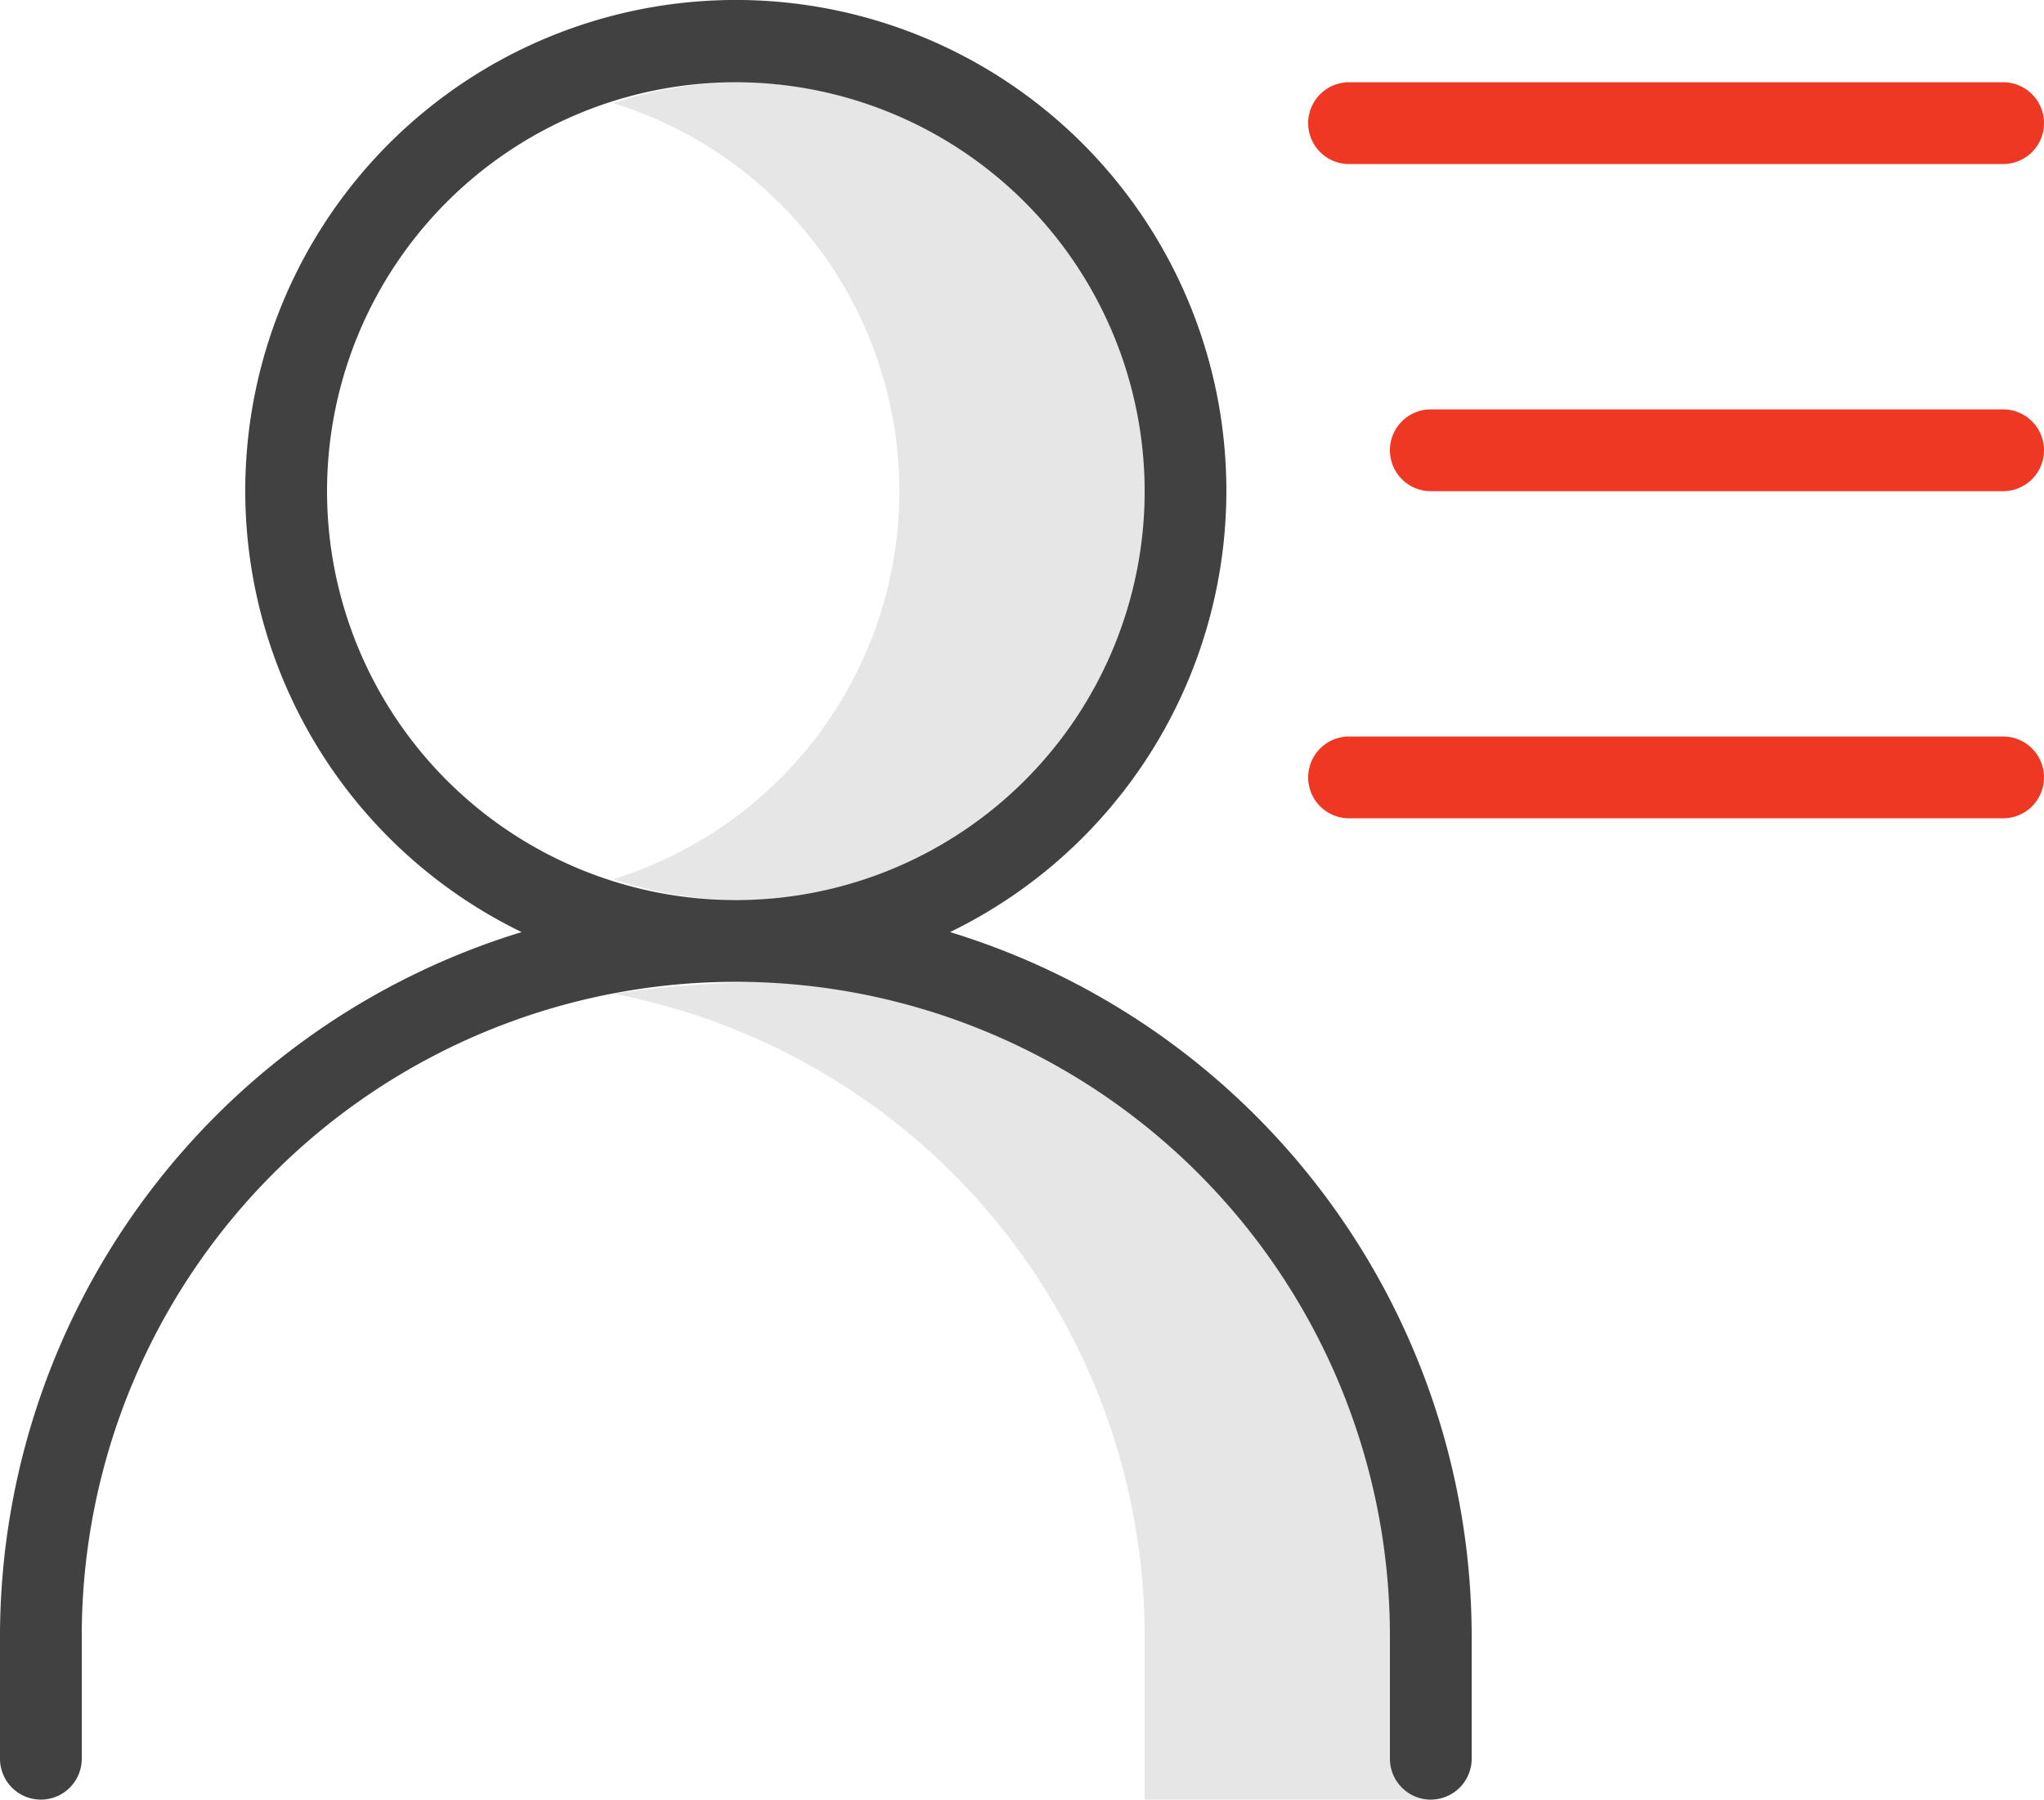 <?xml version="1.0" encoding="UTF-8"?> <svg xmlns="http://www.w3.org/2000/svg" width="47" height="41.371"><path d="M16.92 1.891a9.272 9.272 0 0 0-2.82.48 9.336 9.336 0 0 1 6.58 8.92 9.336 9.336 0 0 1-6.58 8.92 9.272 9.272 0 0 0 2.82.48 9.4 9.4 0 1 0 0-18.8zm9.4 35.72v3.76h6.58v-3.76a15.04 15.04 0 0 0-15.04-15.04 26.825 26.825 0 0 0-3.76.273 15.038 15.038 0 0 1 12.22 14.767z" fill="#cfcfcf" opacity=".5"></path><path d="M32.9 41.37a.941.941 0 0 1-.94-.94v-2.82a15.04 15.04 0 1 0-30.08 0v2.82a.94.94 0 0 1-1.88 0v-2.82a16.945 16.945 0 0 1 11.994-16.183 11.28 11.28 0 1 1 9.851 0A16.945 16.945 0 0 1 33.84 37.611v2.82a.941.941 0 0 1-.94.939zM16.92 1.891a9.4 9.4 0 1 0 9.4 9.4 9.41 9.41 0 0 0-9.4-9.4z" fill="#414141"></path><path d="M31.02 3.771h15.04a.94.94 0 1 0 0-1.88H31.02a.94.94 0 0 0 0 1.88zm15.04 5.64H32.9a.94.94 0 0 0 0 1.88h13.16a.94.94 0 0 0 0-1.88zm0 7.52H31.02a.94.94 0 0 0 0 1.88h15.04a.94.94 0 1 0 0-1.88z" fill="#ee3823"></path></svg> 